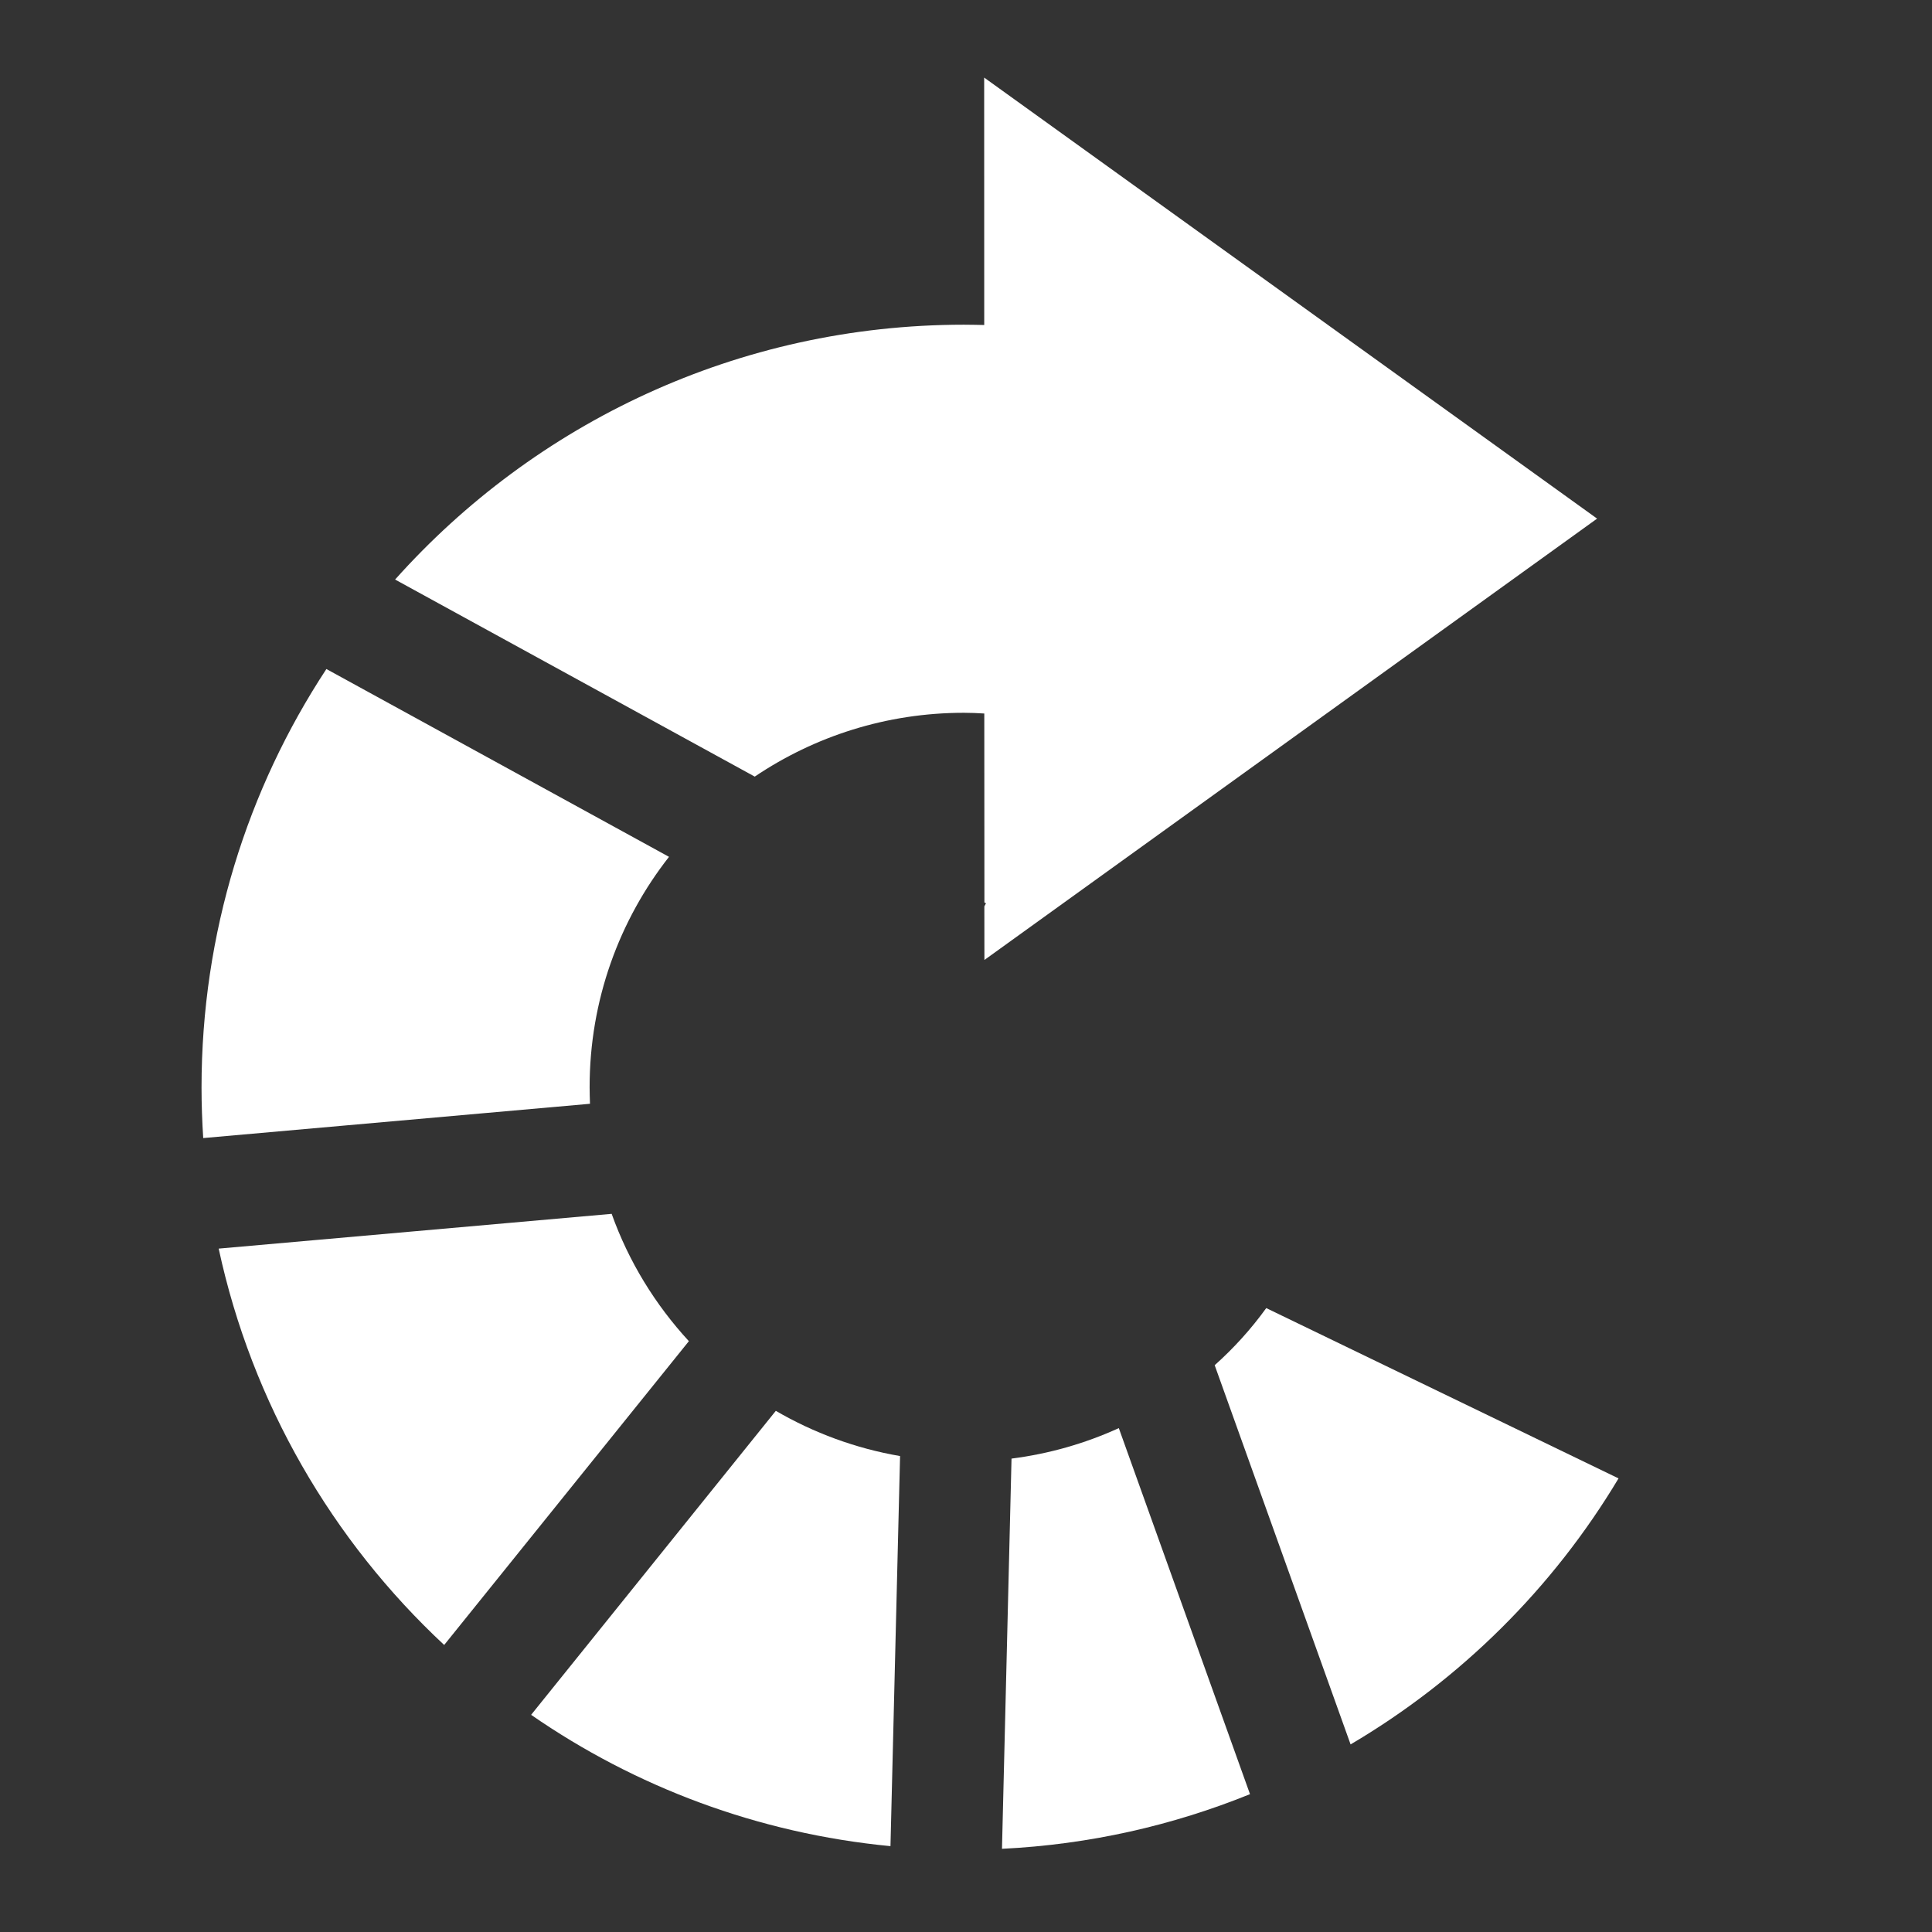 <?xml version="1.0" encoding="utf-8"?>
<!-- Generator: Adobe Illustrator 16.0.0, SVG Export Plug-In . SVG Version: 6.00 Build 0)  -->
<!DOCTYPE svg PUBLIC "-//W3C//DTD SVG 1.1//EN" "http://www.w3.org/Graphics/SVG/1.1/DTD/svg11.dtd">
<svg version="1.1" id="Layer_1" xmlns="http://www.w3.org/2000/svg" xmlns:xlink="http://www.w3.org/1999/xlink" x="0px" y="0px"
	 width="32px" height="32px" viewBox="0 0 32 32" enable-background="new 0 0 32 32" xml:space="preserve">
<rect x="0" y="0" width="32" height="32" fill="#333333" stroke="none"/>
<g>
	<path fill="#FFFFFF" d="M14.749,30.578l0.159-6.461c-0.738-0.127-1.432-0.385-2.058-0.749l-4.053,5.035
		C10.519,29.595,12.552,30.367,14.749,30.578z"/>
	<path fill="#FFFFFF" d="M18.531,23.654c-0.553,0.252-1.15,0.425-1.777,0.505l-0.158,6.463c1.447-0.07,2.83-0.387,4.108-0.905
		L18.531,23.654z"/>
	<path fill="#FFFFFF" d="M20.119,22.612l2.251,6.281c1.822-1.074,3.352-2.591,4.438-4.406l-5.835-2.821
		C20.723,22.012,20.437,22.328,20.119,22.612z"/>
	<path fill="#FFFFFF" d="M11.41,22.214c-0.557-0.604-0.997-1.319-1.279-2.109l-6.509,0.576c0.553,2.565,1.885,4.841,3.735,6.565
		L11.41,22.214z"/>
	<path fill="#FFFFFF" d="M15.964,5.378C12.219,5.38,8.857,7.011,6.544,9.599l5.957,3.264c0.99-0.667,2.182-1.057,3.464-1.057
		c0.114,0,0.227,0.005,0.338,0.012l0.002,3.129l0.026,0.015l-0.027,0.05l0.001,0.888L26.453,8.59L16.301,1.285l0.001,4.098
		C16.189,5.38,16.077,5.379,15.964,5.378z"/>
	<path fill="#FFFFFF" d="M9.772,18.282c-0.003-0.092-0.006-0.181-0.006-0.273c-0.001-1.44,0.49-2.765,1.315-3.817l-5.675-3.111
		c-1.308,1.99-2.068,4.372-2.068,6.931c0,0.282,0.01,0.561,0.028,0.838L9.772,18.282z"/>
</g>
</svg>
